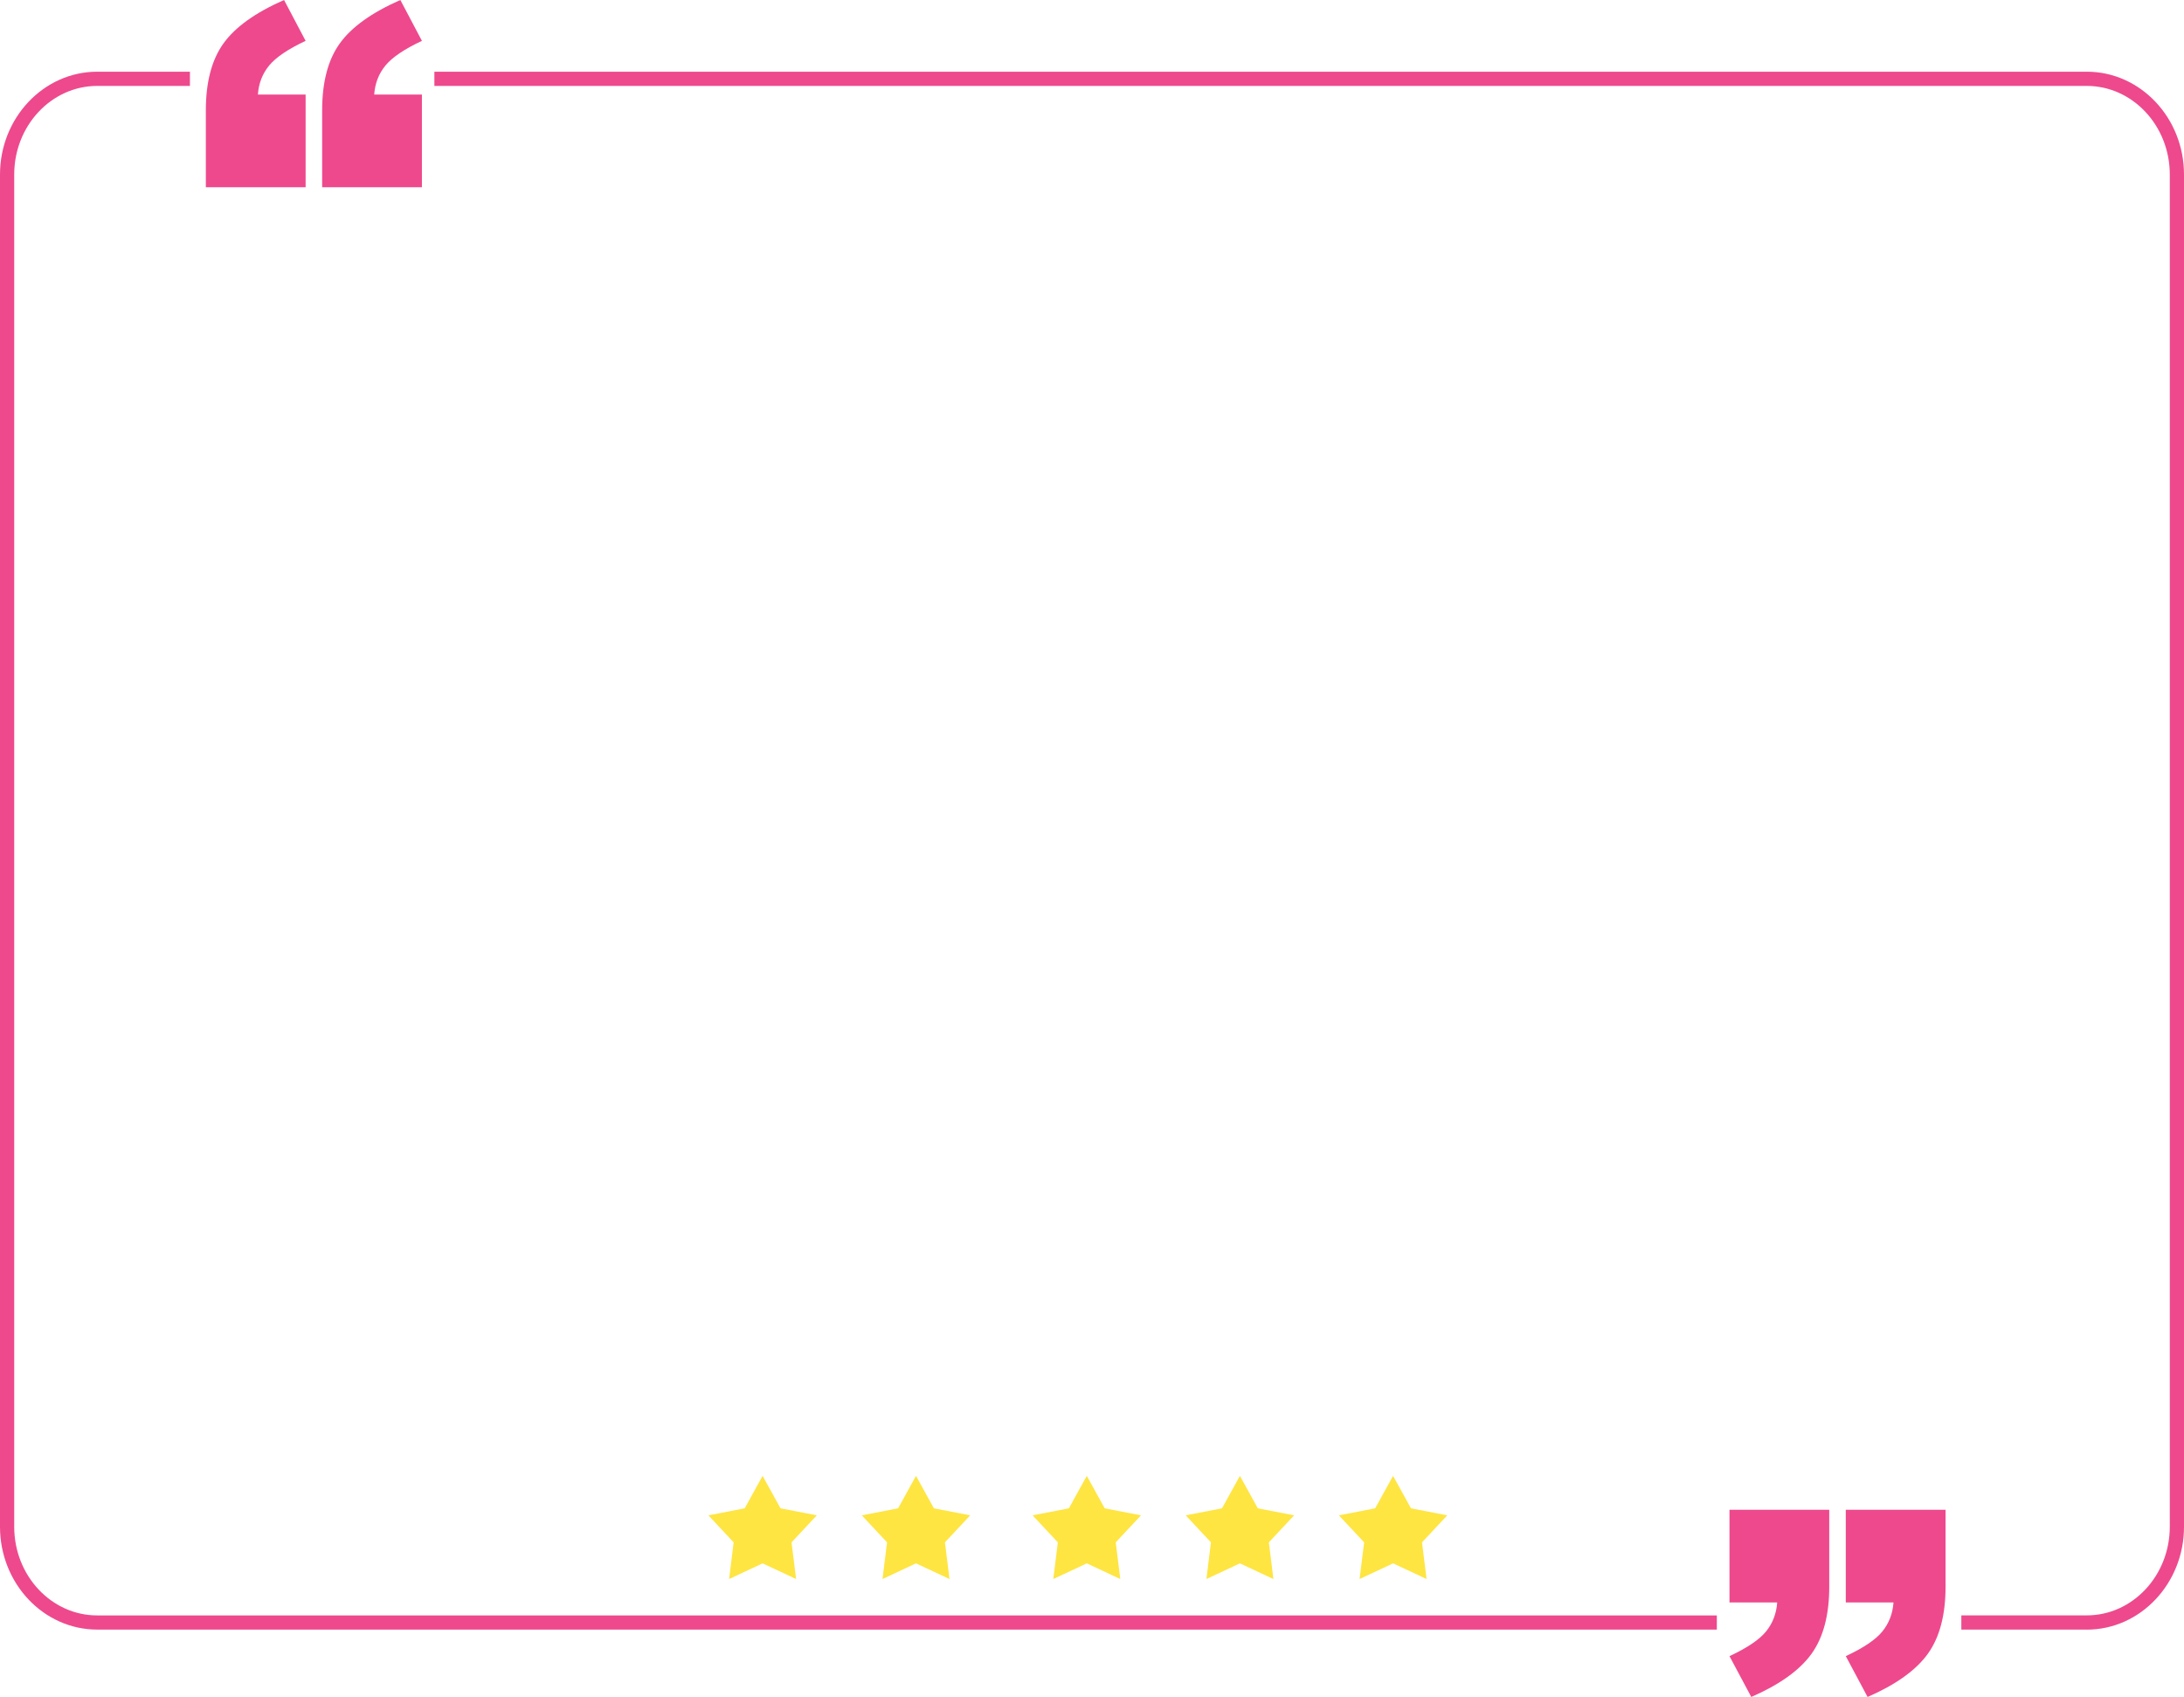 <?xml version="1.0" encoding="UTF-8" standalone="no"?><svg xmlns="http://www.w3.org/2000/svg" xmlns:xlink="http://www.w3.org/1999/xlink" data-name="Layer 1" fill="#000000" height="358.1" preserveAspectRatio="xMidYMid meet" version="1" viewBox="0.0 0.0 461.0 358.1" width="461" zoomAndPan="magnify"><g id="change1_1"><path d="M362.39,343.88H20.52c-11.32,0-20.52-9.73-20.52-21.7V36.83C0,24.87,9.21,15.13,20.52,15.13h19.57v3H20.52c-9.66,0-17.52,8.39-17.52,18.7V322.19c0,10.31,7.86,18.7,17.52,18.7H362.39v3Z" fill="#ee498d"/></g><g id="change1_2"><path d="M440.48,343.88h-26.48v-3h26.48c9.66,0,17.52-8.39,17.52-18.7V36.83c0-10.31-7.86-18.7-17.52-18.7H91.69v-3H440.48c11.32,0,20.52,9.73,20.52,21.7V322.19c0,11.96-9.21,21.7-20.52,21.7Z" fill="#ee498d"/></g><g><g id="change2_2"><path d="M160.96,311.46l-3.77,6.83-7.66,1.48,5.33,5.7-.96,7.74,7.07-3.31,7.07,3.31-.96-7.74,5.33-5.7-7.66-1.48-3.77-6.83Z" fill="#fee541" fill-rule="evenodd"/></g><g data-name="Star" id="change2_4"><path d="M193.34,311.46l-3.77,6.83-7.66,1.48,5.33,5.7-.96,7.74,7.07-3.31,7.07,3.31-.96-7.74,5.33-5.7-7.66-1.48-3.77-6.83Z" fill="#fee541" fill-rule="evenodd"/></g><g data-name="Star" id="change2_3"><path d="M229.39,311.46l-3.77,6.83-7.66,1.48,5.33,5.7-.96,7.74,7.07-3.31,7.07,3.31-.96-7.74,5.33-5.7-7.66-1.48-3.77-6.83Z" fill="#fee541" fill-rule="evenodd"/></g><g data-name="Star" id="change2_5"><path d="M261.71,311.46l-3.77,6.83-7.66,1.48,5.33,5.7-.96,7.74,7.07-3.31,7.07,3.31-.96-7.74,5.33-5.7-7.66-1.48-3.77-6.83Z" fill="#fee541" fill-rule="evenodd"/></g><g data-name="Star" id="change2_1"><path d="M294.04,311.46l-3.77,6.83-7.66,1.48,5.33,5.7-.96,7.74,7.07-3.31,7.07,3.31-.96-7.74,5.33-5.7-7.66-1.48-3.77-6.83Z" fill="#fee541" fill-rule="evenodd"/></g></g><g id="change3_1"><path d="M64.51,39.51h-21.06V23.29c0-5.97,1.24-10.68,3.73-14.14,2.48-3.45,6.75-6.5,12.78-9.15l4.55,8.62c-3.71,1.74-6.28,3.48-7.7,5.21-1.42,1.73-2.21,3.77-2.37,6.12h10.07v19.56Zm24.55,0h-21.06V23.29c0-5.97,1.24-10.68,3.73-14.14,2.49-3.45,6.75-6.5,12.78-9.15l4.55,8.62c-3.71,1.74-6.28,3.48-7.7,5.21-1.42,1.73-2.21,3.77-2.37,6.12h10.07v19.56Z" fill="#ee498d"/></g><g id="change3_2"><path d="M365.06,318.59h21.06v16.22c0,5.97-1.24,10.69-3.73,14.16-2.49,3.47-6.73,6.51-12.73,9.13l-4.6-8.62c3.74-1.74,6.32-3.48,7.72-5.21,1.4-1.73,2.19-3.77,2.35-6.12h-10.07v-19.56Zm24.55,0h21.06v16.22c0,5.97-1.24,10.69-3.73,14.16-2.49,3.47-6.73,6.51-12.73,9.13l-4.6-8.62c3.74-1.74,6.32-3.48,7.72-5.21,1.4-1.73,2.19-3.77,2.35-6.12h-10.07v-19.56Z" fill="#ee498d"/></g></svg>